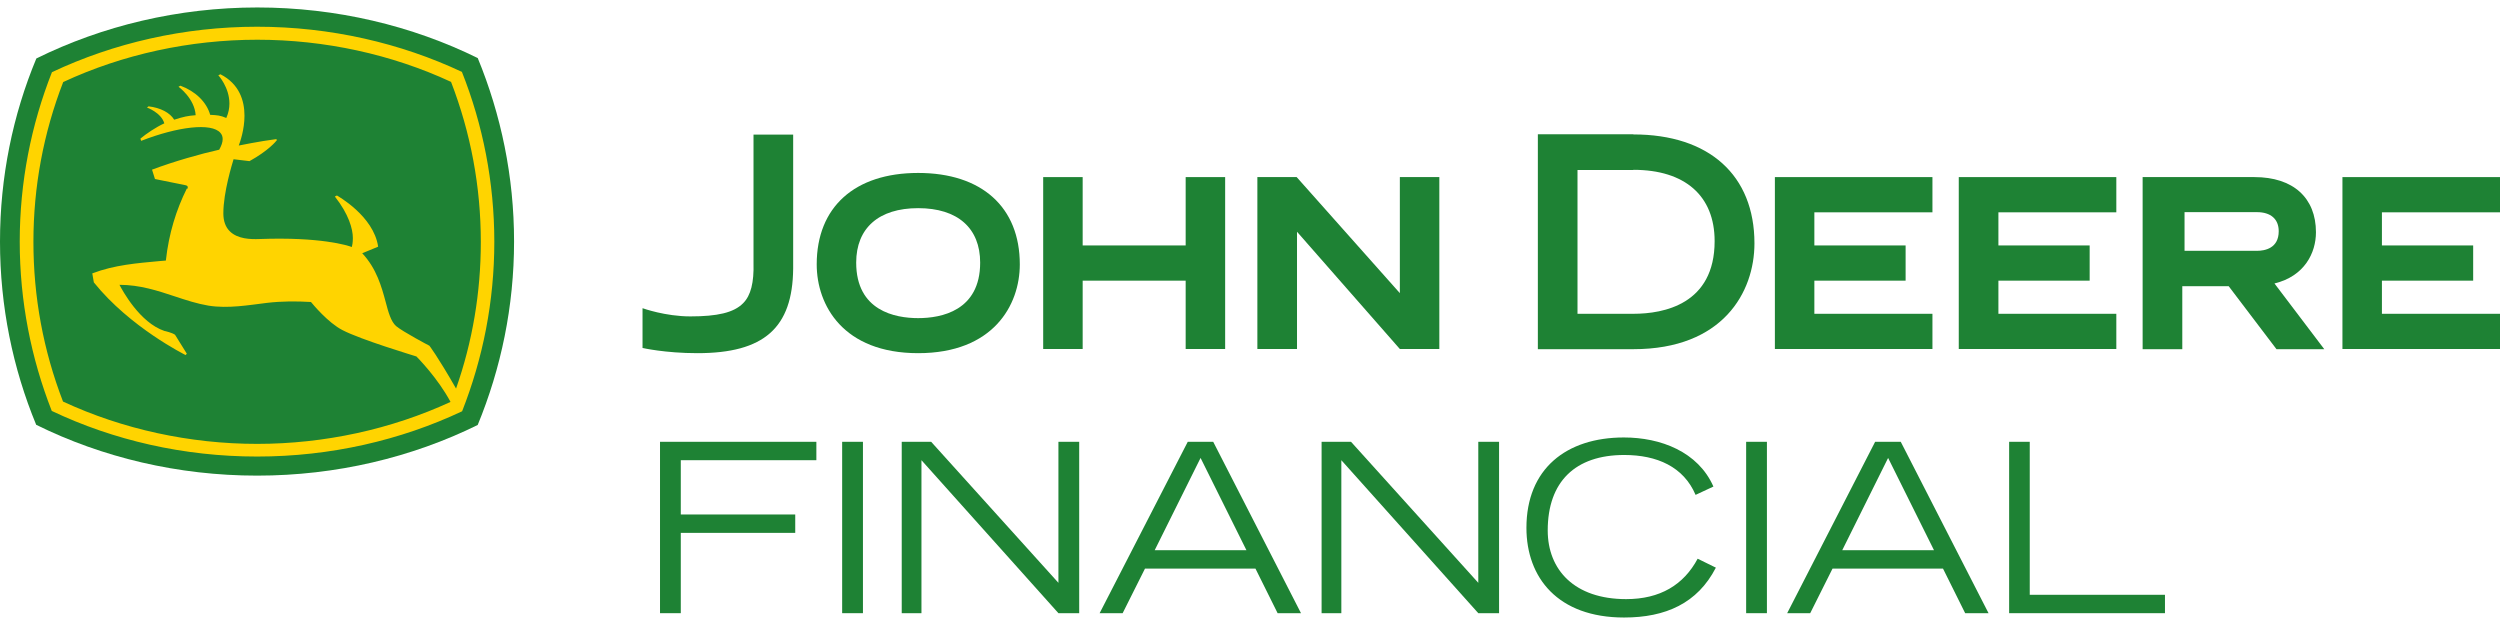 <svg width="168" height="42" viewBox="0 0 168 42" fill="none" xmlns="http://www.w3.org/2000/svg">
<path d="M32.113 3.906C27.692 1.726 22.596 0.502 17.29 0.502C11.984 0.502 6.876 1.738 2.443 3.929C0.861 7.729 0 11.89 0 16.238C0 20.586 0.861 24.747 2.432 28.547C6.865 30.738 11.961 31.962 17.278 31.962C22.596 31.962 27.68 30.738 32.101 28.559C33.672 24.747 34.545 20.586 34.545 16.226C34.545 11.867 33.672 7.706 32.101 3.894" fill="#1E8234"/>
<path d="M31.054 4.838C26.924 2.892 22.188 1.796 17.278 1.796C12.368 1.796 7.644 2.892 3.491 4.85C2.094 8.393 1.326 12.228 1.326 16.238C1.326 20.248 2.094 24.083 3.479 27.615C7.621 29.584 12.345 30.68 17.278 30.68C22.212 30.68 26.924 29.584 31.054 27.638C32.45 24.094 33.218 20.259 33.218 16.25C33.218 12.24 32.45 8.382 31.043 4.838M12.554 12.671C11.845 14.093 11.344 15.69 11.146 17.509C11.088 17.509 10.728 17.544 10.728 17.544C9.238 17.683 7.691 17.8 6.202 18.371L6.306 18.977C8.738 22.008 12.438 23.838 12.473 23.861L12.554 23.768L11.763 22.497C11.577 22.358 11.077 22.241 11.053 22.241C9.39 21.682 8.226 19.514 8.028 19.14C9.401 19.14 10.6 19.537 11.763 19.922C12.531 20.178 13.252 20.411 14.009 20.539C15.323 20.749 16.708 20.504 17.942 20.353C18.942 20.236 19.919 20.236 20.897 20.294C21.013 20.434 22.037 21.682 23.014 22.183C24.236 22.824 27.808 23.896 27.983 23.954C28.052 24.024 29.425 25.412 30.275 27.009C26.284 28.85 21.793 29.829 17.278 29.829C12.764 29.829 8.249 28.85 4.235 26.985C2.909 23.547 2.246 19.945 2.246 16.25C2.246 12.555 2.92 8.941 4.247 5.514C8.249 3.649 12.764 2.67 17.29 2.67C21.816 2.67 26.319 3.649 30.31 5.503C31.636 8.941 32.311 12.555 32.311 16.261C32.311 19.653 31.752 22.964 30.647 26.111C29.379 23.896 28.855 23.232 28.855 23.232C28.844 23.232 27.063 22.288 26.621 21.915C26.272 21.612 26.098 20.982 25.912 20.271C25.644 19.28 25.306 18.045 24.341 17.019L25.411 16.576C25.109 14.501 22.665 13.161 22.642 13.137L22.502 13.207C23.433 14.385 23.712 15.387 23.712 15.993C23.712 16.308 23.666 16.518 23.643 16.599C23.363 16.494 21.548 15.912 17.441 16.063C16.836 16.087 15.975 16.063 15.451 15.55C15.161 15.271 15.009 14.863 15.009 14.338C15.009 12.904 15.614 10.981 15.696 10.701L16.766 10.829C18.046 10.118 18.547 9.501 18.616 9.407L18.558 9.349C17.464 9.489 16.045 9.78 16.045 9.78C16.138 9.536 16.429 8.708 16.429 7.776C16.429 6.773 16.091 5.642 14.812 4.99L14.672 5.06C14.672 5.06 15.417 5.864 15.417 6.96C15.417 7.263 15.358 7.589 15.207 7.927C14.788 7.752 14.614 7.741 14.125 7.717C13.881 6.855 13.136 6.132 12.124 5.759L11.996 5.829C11.996 5.829 13.078 6.61 13.148 7.741C12.601 7.787 12.368 7.834 11.705 8.044C11.426 7.577 10.786 7.239 9.983 7.146L9.878 7.228C9.878 7.228 10.832 7.566 11.042 8.288C10.46 8.557 9.843 8.976 9.436 9.314L9.483 9.466C11.938 8.51 14.218 8.23 14.812 8.93C14.916 9.046 14.963 9.186 14.963 9.349C14.963 9.559 14.881 9.792 14.73 10.06C13.52 10.328 11.705 10.841 10.216 11.401L10.414 12.03C10.414 12.03 11.914 12.333 12.485 12.45C12.485 12.45 12.694 12.485 12.589 12.694" fill="#FFD400"/>
<path d="M43.19 20.714C43.19 20.714 44.702 21.262 46.389 21.262C48.193 21.262 49.31 21.017 49.938 20.376C50.462 19.851 50.671 18.977 50.636 17.672V9.046H53.301V18.045C53.266 22.031 51.346 23.733 46.866 23.733C44.691 23.733 43.178 23.383 43.178 23.383V20.714H43.19Z" fill="#1E8234"/>
<path d="M61.701 11.622C65.971 11.622 68.531 13.918 68.531 17.765C68.531 20.516 66.739 23.733 61.701 23.733C56.663 23.733 54.883 20.516 54.883 17.765C54.883 13.918 57.431 11.622 61.701 11.622ZM65.867 17.648C65.867 15.329 64.354 13.988 61.701 13.988C59.048 13.988 57.536 15.329 57.536 17.648C57.536 20.889 60.154 21.378 61.701 21.378C63.249 21.378 65.867 20.889 65.867 17.648Z" fill="#1E8234"/>
<path d="M79.677 11.901V16.494H72.755V11.901H70.102V23.453H72.755V18.86H79.677V23.453H82.33V11.901H79.677Z" fill="#1E8234"/>
<path d="M121.925 21.087V18.86H128.057V16.494H121.925V14.268H129.86V11.901H119.272V23.453H129.86V21.087H121.925Z" fill="#1E8234"/>
<path d="M134.293 21.087V18.86H140.425V16.494H134.293V14.268H142.217V11.901H131.629V23.453H142.217V21.087H134.293Z" fill="#1E8234"/>
<path d="M160.065 21.087V18.86H166.197V16.494H160.065V14.268H168V11.901H157.412V23.453H168V21.087H160.065Z" fill="#1E8234"/>
<path d="M109.766 11.412C113.233 11.412 115.223 13.161 115.223 16.203C115.223 20.446 111.802 21.087 109.766 21.087H106.008V11.424H109.766V11.412ZM109.766 9.022H103.344V23.465H109.766C115.77 23.465 117.899 19.641 117.899 16.354C117.899 11.773 114.851 9.034 109.766 9.034" fill="#1E8234"/>
<path d="M152.851 19.047C154.864 18.557 155.632 16.995 155.632 15.608C155.632 13.289 154.096 11.901 151.501 11.901H143.985V23.464H146.65V19.233H149.768L152.979 23.464H156.19L152.851 19.058V19.047ZM146.801 16.855V14.256H151.664C152.595 14.256 153.13 14.722 153.13 15.538C153.13 16.68 152.211 16.855 151.664 16.855H146.801Z" fill="#1E8234"/>
<path d="M94.07 23.453L87.159 15.573V23.453H84.495V11.901H87.136L94.07 19.699V11.901H96.723V23.453H94.07Z" fill="#1E8234"/>
<path d="M44.353 29.689H54.86V30.925H45.749V34.573H53.44V35.809H45.749V41.206H44.353V29.689Z" fill="#1E8234"/>
<path d="M57.99 29.689H56.593V41.206H57.99V29.689Z" fill="#1E8234"/>
<path d="M60.596 29.689H62.574L71.126 39.166V29.689H72.522V41.206H71.126L61.922 30.925V41.206H60.596V29.689Z" fill="#1E8234"/>
<path d="M79.817 29.689H81.528L87.427 41.206H85.856L84.367 38.21H76.943L75.442 41.206H73.895L79.817 29.689ZM83.761 36.975L80.678 30.773L77.595 36.975H83.761Z" fill="#1E8234"/>
<path d="M88.811 29.689H90.789L99.341 39.166V29.689H100.737V41.206H99.341L90.138 30.925V41.206H88.811V29.689Z" fill="#1E8234"/>
<path d="M115.304 38.151C114.071 40.541 111.93 41.497 109.138 41.497C104.682 41.497 102.576 38.816 102.576 35.47C102.576 31.507 105.252 29.398 109.126 29.398C111.593 29.398 114.106 30.353 115.142 32.696L113.943 33.256C113.14 31.367 111.348 30.575 109.149 30.575C105.857 30.575 104.007 32.37 104.007 35.645C104.007 38.291 105.799 40.261 109.277 40.261C111.558 40.261 113.14 39.305 114.083 37.545L115.316 38.151H115.304Z" fill="#1E8234"/>
<path d="M118.737 29.689H117.341V41.206H118.737V29.689Z" fill="#1E8234"/>
<path d="M126.02 29.689H127.731L133.63 41.206H132.059L130.57 38.21H123.146L121.646 41.206H120.098L126.009 29.689H126.02ZM129.965 36.975L126.881 30.773L123.798 36.975H129.965Z" fill="#1E8234"/>
<path d="M135.014 29.689H136.399V39.97H145.486V41.206H135.014V29.689Z" fill="#1E8234"/>
</svg>
